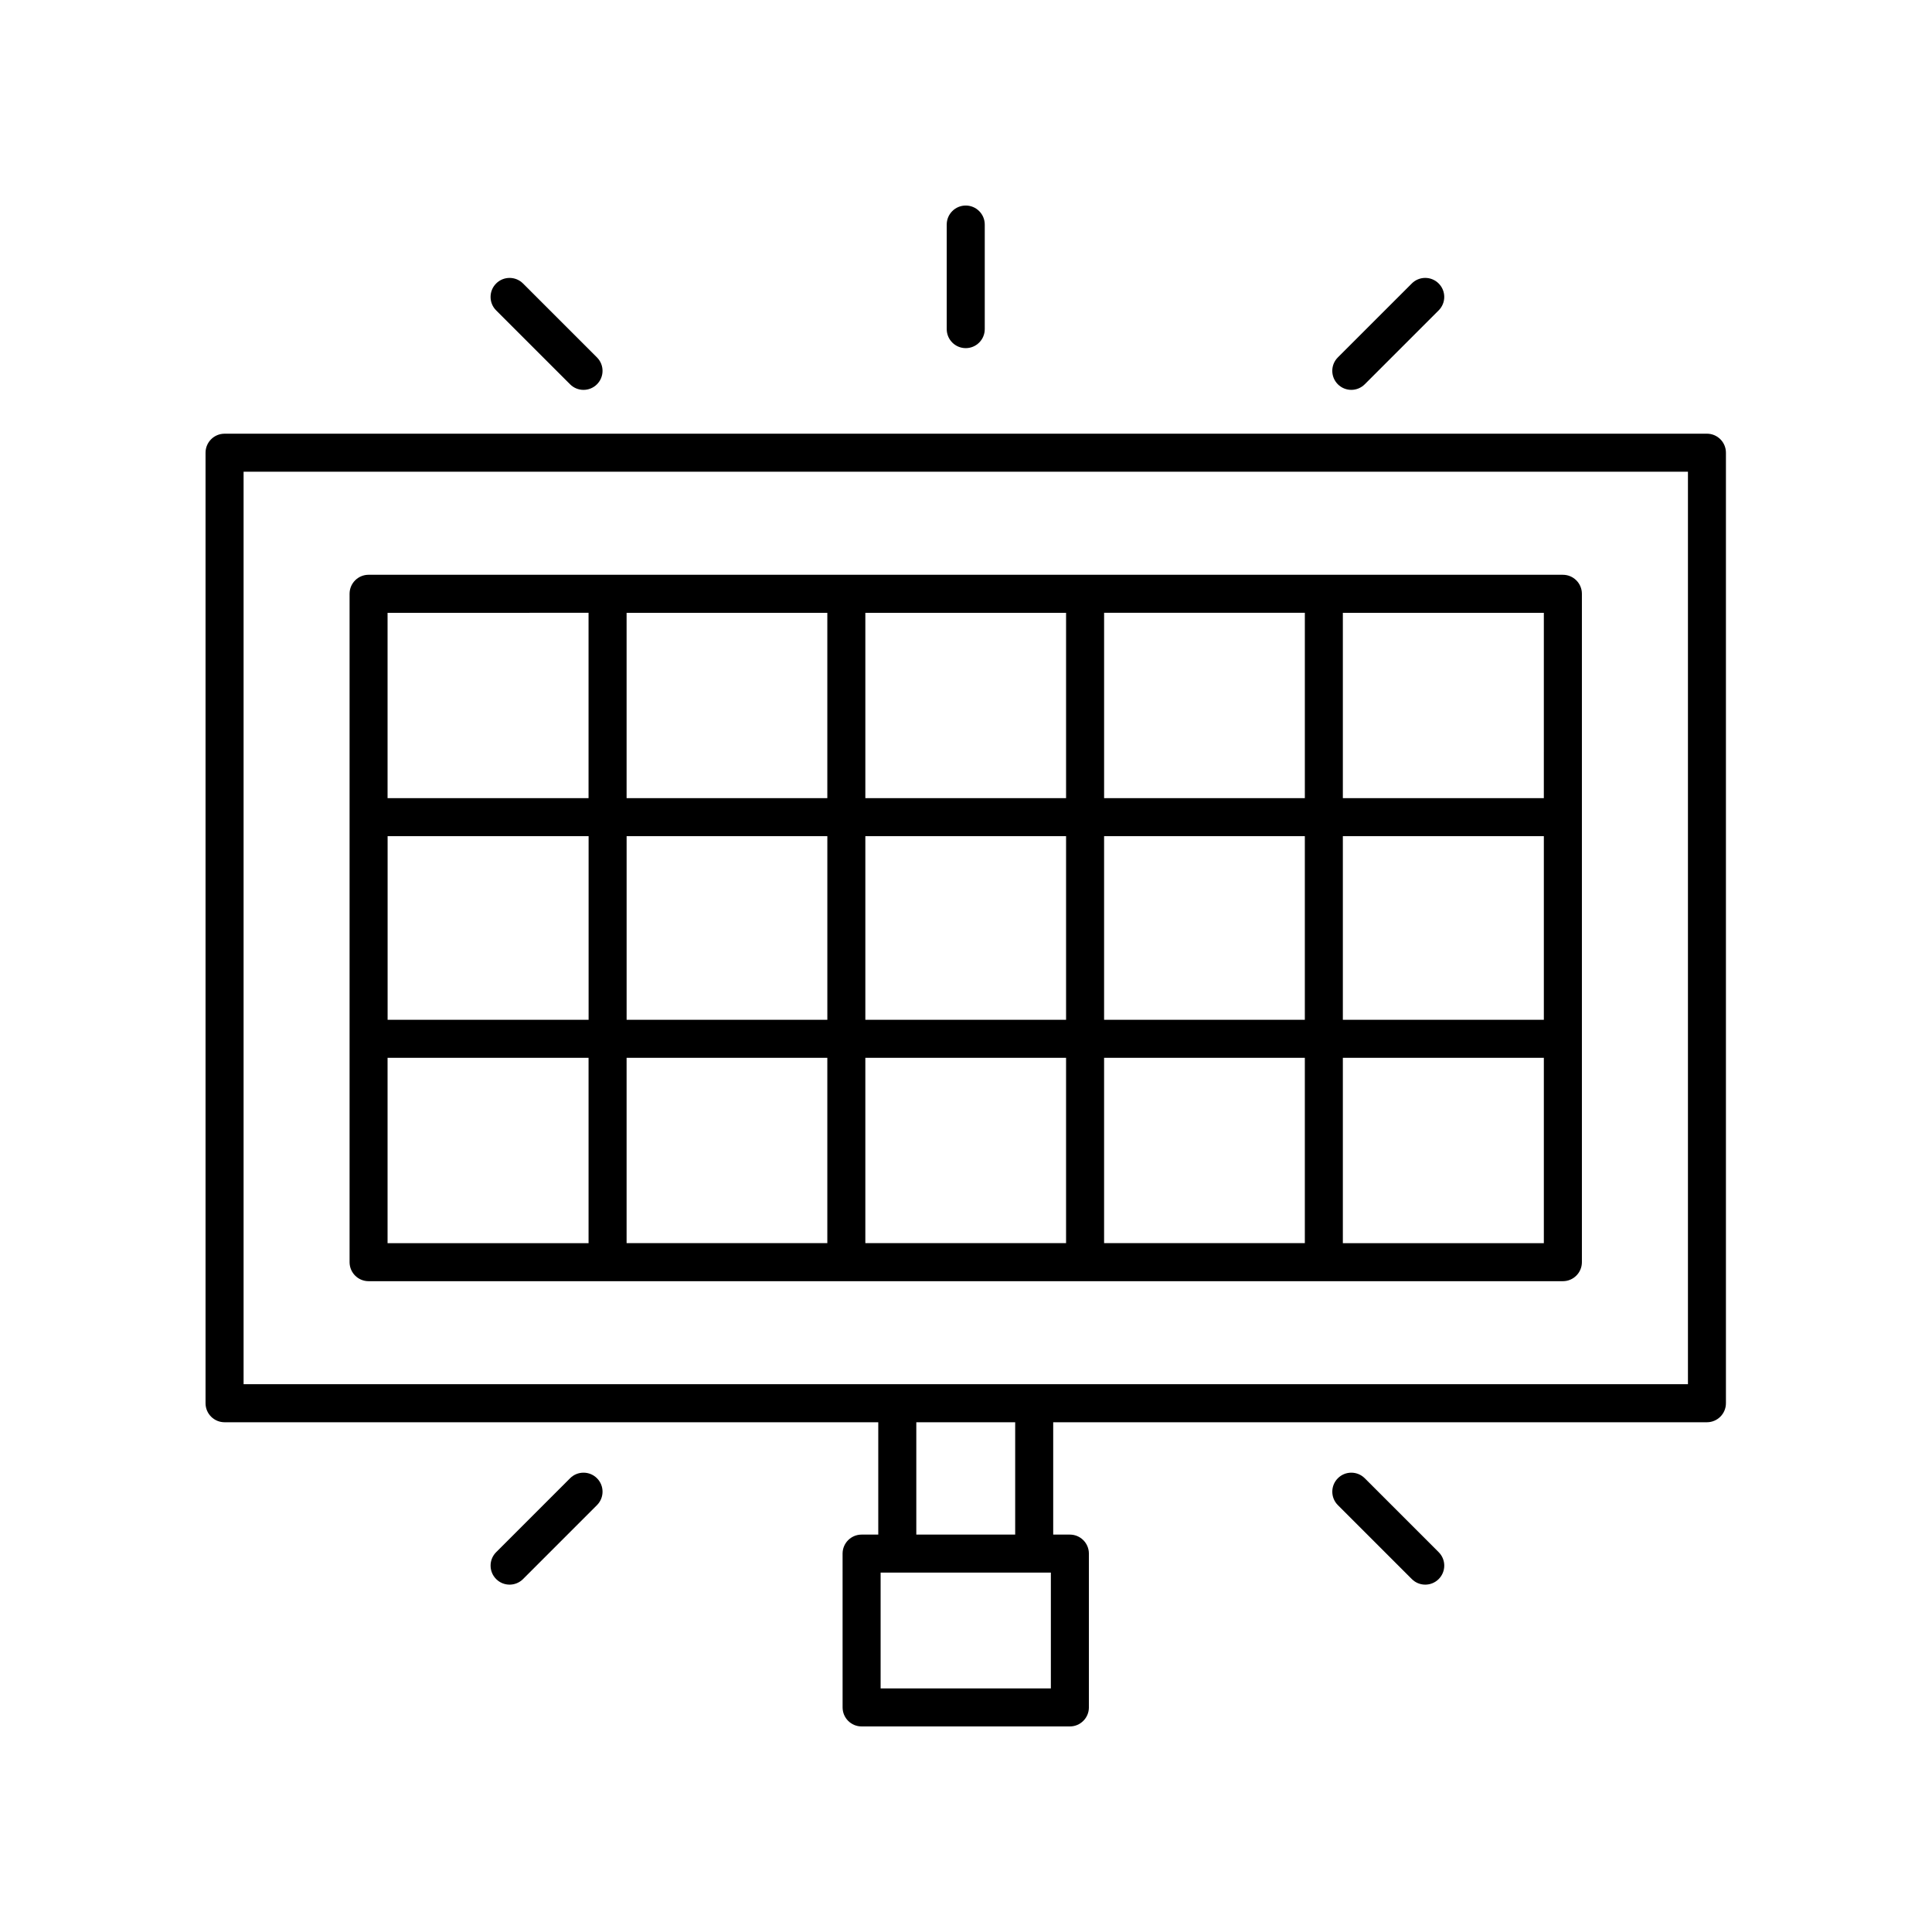<?xml version="1.0" encoding="UTF-8"?>
<!-- Uploaded to: ICON Repo, www.svgrepo.com, Generator: ICON Repo Mixer Tools -->
<svg fill="#000000" width="800px" height="800px" version="1.1" viewBox="144 144 512 512" xmlns="http://www.w3.org/2000/svg">
 <g>
  <path d="m203.51 520.91h173.24v29.773h-4.418c-2.781 0-5.039 2.254-5.039 5.039l0.004 40.762c0 2.781 2.254 5.039 5.039 5.039h55.191c2.781 0 5.039-2.254 5.039-5.039v-40.762c0-2.781-2.254-5.039-5.039-5.039h-4.418v-29.773h173.24c2.781 0 5.039-2.254 5.039-5.039v-251.9c0-2.781-2.254-5.039-5.039-5.039l-392.84 0.004c-2.781 0-5.039 2.254-5.039 5.039v251.9c0.004 2.781 2.258 5.035 5.039 5.035zm218.98 70.535h-45.117v-30.688h45.117zm-9.457-40.762h-26.203v-29.773h26.203zm-204.48-281.68h382.77v241.82l-382.77 0.004z"/>
  <path d="m558.18 296.32h-316.5c-2.781 0-5.039 2.254-5.039 5.039v177.13c0 2.781 2.254 5.039 5.039 5.039h316.5c2.781 0 5.039-2.254 5.039-5.039v-177.13c0-2.781-2.258-5.035-5.039-5.035zm-311.46 69.27h53.266v48.66h-53.266zm63.34 0h53.195v48.66h-53.195zm116.46-10.074h-53.195v-49.117h53.195zm10.078-49.121h53.199v49.117h-53.199zm-10.078 59.195v48.66h-53.195v-48.66zm-63.27-10.074h-53.195v-49.117h53.195zm0 68.809v49.121h-53.195v-49.121zm10.074 0h53.195v49.121h-53.195zm63.273 0h53.199v49.121h-53.199zm0-10.074v-48.66h53.199v48.66zm63.273-48.66h53.266v48.66h-53.266zm53.262-10.074h-53.262v-49.117h53.266zm-253.16-49.121v49.117l-53.262 0.004v-49.117zm-53.262 117.93h53.266v49.121h-53.266zm253.16 49.121v-49.121h53.266v49.121z"/>
  <path d="m404.97 231.22v-27.711c0-2.781-2.254-5.039-5.039-5.039-2.781 0-5.039 2.254-5.039 5.039v27.711c0 2.781 2.254 5.039 5.039 5.039s5.039-2.258 5.039-5.039z"/>
  <path d="m298.64 247.32c1.289 0 2.578-0.492 3.562-1.477 1.969-1.969 1.969-5.16 0-7.125l-19.594-19.59c-1.969-1.969-5.156-1.969-7.125 0s-1.969 5.16 0 7.125l19.594 19.59c0.984 0.984 2.273 1.477 3.562 1.477z"/>
  <path d="m505.67 245.84 19.594-19.59c1.969-1.965 1.969-5.156 0-7.125s-5.156-1.969-7.125 0l-19.594 19.59c-1.969 1.965-1.969 5.156 0 7.125 0.984 0.984 2.273 1.477 3.562 1.477s2.578-0.492 3.562-1.477z"/>
  <path d="m498.55 535.75c-1.969 1.969-1.969 5.156 0 7.125l19.594 19.594c0.984 0.984 2.273 1.477 3.562 1.477 1.289 0 2.578-0.492 3.562-1.477 1.969-1.969 1.969-5.156 0-7.125l-19.594-19.594c-1.973-1.969-5.16-1.969-7.125 0z"/>
  <path d="m295.08 535.75-19.594 19.594c-1.969 1.969-1.969 5.156 0 7.125 0.984 0.984 2.273 1.477 3.562 1.477s2.578-0.492 3.562-1.477l19.594-19.594c1.969-1.969 1.969-5.156 0-7.125s-5.156-1.969-7.125 0z"/>
 </g>
</svg>